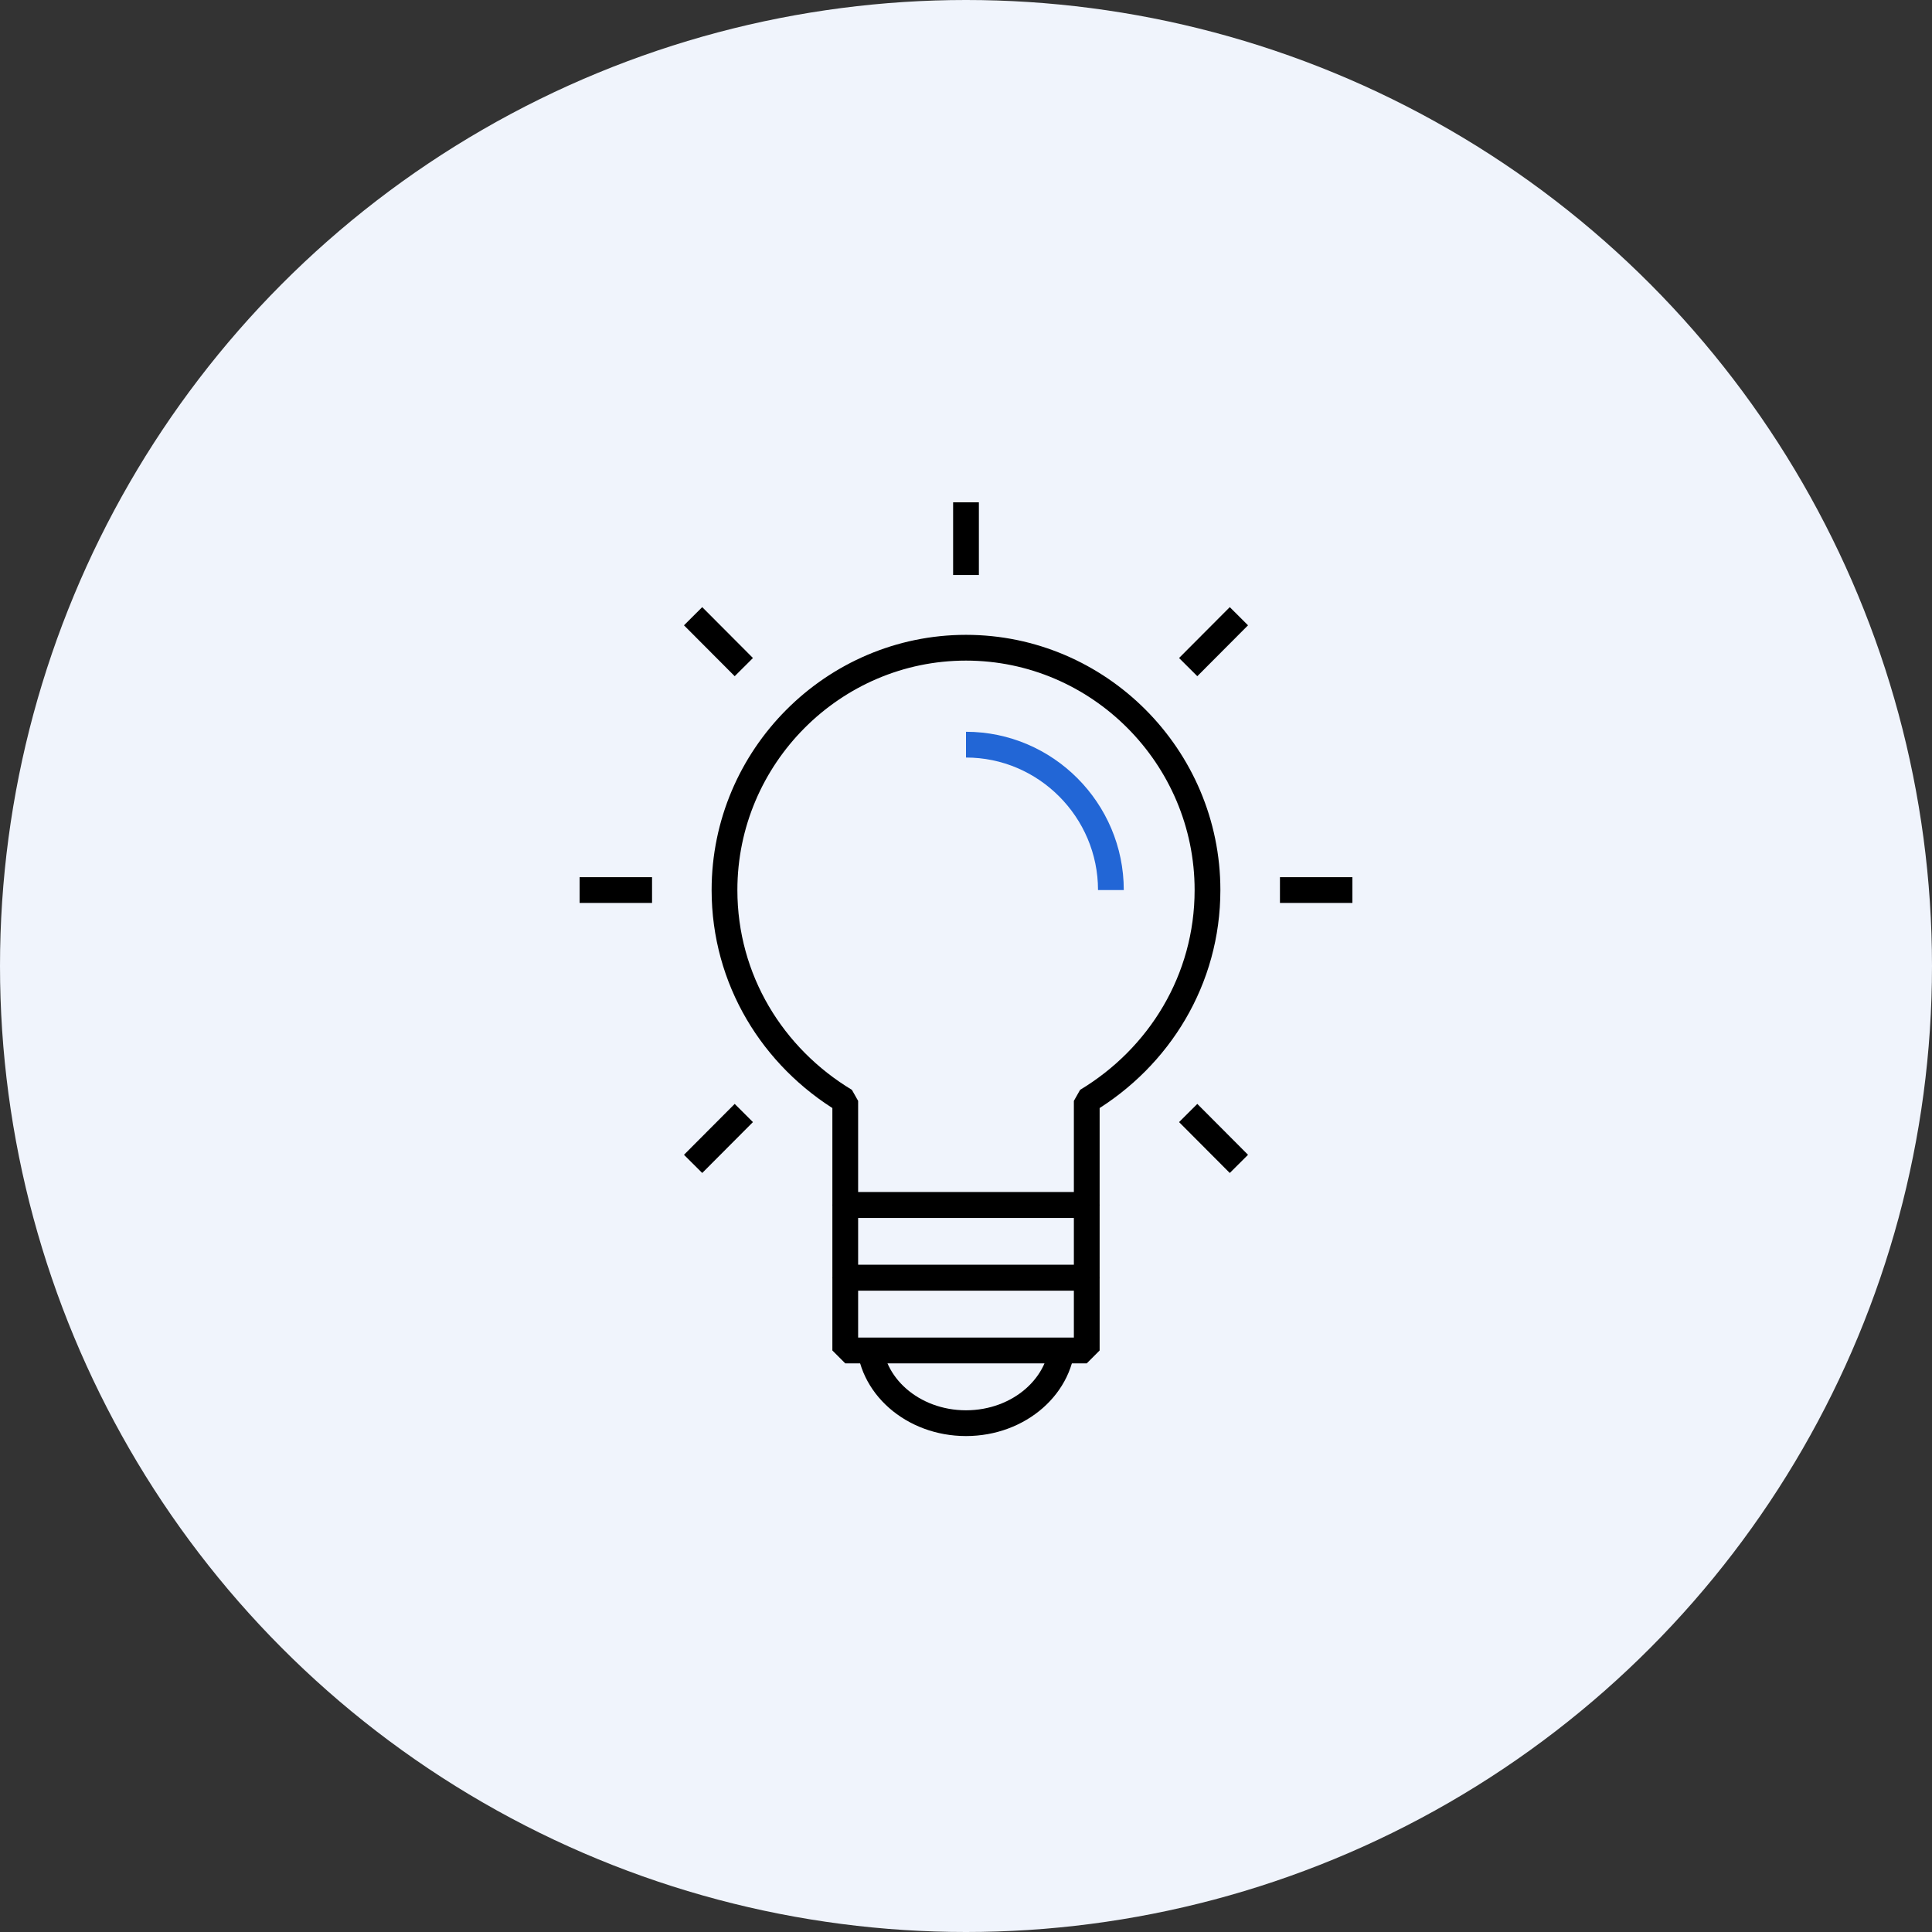 <svg width="150" height="150" viewBox="0 0 150 150" fill="none" xmlns="http://www.w3.org/2000/svg">
<rect x="0" y="0" width="150" height="150" fill="#333333" stroke="none"/>
<circle cx="75" cy="75" r="75" fill="#F0F4FC"/>
<g clip-path="url(#clip0_4409_2904)">
<path d="M75 110.495C79.142 110.495 82.5 107.547 82.5 103.91C82.5 100.273 79.142 97.325 75 97.325C70.858 97.325 67.5 100.273 67.5 103.91C67.5 107.547 70.858 110.495 75 110.495Z" fill="#F0F4FC" stroke="black" stroke-width="2" stroke-miterlimit="10" stroke-linejoin="bevel"/>
<path d="M93.75 69.103C93.75 58.755 85.312 50.289 75 50.289C64.688 50.289 56.25 58.755 56.25 69.103C56.25 76.064 60 82.085 65.625 85.472V93.562H84.375V85.472C90 82.085 93.75 76.064 93.75 69.103Z" fill="#F0F4FC" stroke="black" stroke-width="2" stroke-miterlimit="10" stroke-linejoin="bevel"/>
<path d="M84.375 93.562H65.625V99.206H84.375V93.562Z" fill="#F0F4FC" stroke="black" stroke-width="2" stroke-miterlimit="10" stroke-linejoin="bevel"/>
<path d="M84.375 99.206H65.625V104.85H84.375V99.206Z" fill="#F0F4FC" stroke="black" stroke-width="2" stroke-miterlimit="10" stroke-linejoin="bevel"/>
<path d="M75 44.644V39" stroke="black" stroke-width="2" stroke-miterlimit="10" stroke-linejoin="bevel"/>
<path d="M57.75 51.794L53.812 47.843" stroke="black" stroke-width="2" stroke-miterlimit="10" stroke-linejoin="bevel"/>
<path d="M50.625 69.103H45" stroke="black" stroke-width="2" stroke-miterlimit="10" stroke-linejoin="bevel"/>
<path d="M57.75 86.413L53.812 90.364" stroke="black" stroke-width="2" stroke-miterlimit="10" stroke-linejoin="bevel"/>
<path d="M92.25 86.413L96.188 90.364" stroke="black" stroke-width="2" stroke-miterlimit="10" stroke-linejoin="bevel"/>
<path d="M99.375 69.103H105" stroke="black" stroke-width="2" stroke-miterlimit="10" stroke-linejoin="bevel"/>
<path d="M92.25 51.794L96.188 47.843" stroke="black" stroke-width="2" stroke-miterlimit="10" stroke-linejoin="bevel"/>
<path d="M75 57.815C81.188 57.815 86.25 62.894 86.25 69.103L75 57.815Z" fill="#F0F4FC"/>
<path d="M75 57.815C81.188 57.815 86.25 62.894 86.25 69.103" stroke="#2266D6" stroke-width="2" stroke-miterlimit="10" stroke-linejoin="bevel"/>
</g>
<defs>
<clipPath id="clip0_4409_2904">
<rect width="60" height="73" fill="white" transform="translate(45 39)"/>
</clipPath>
</defs>
</svg>
